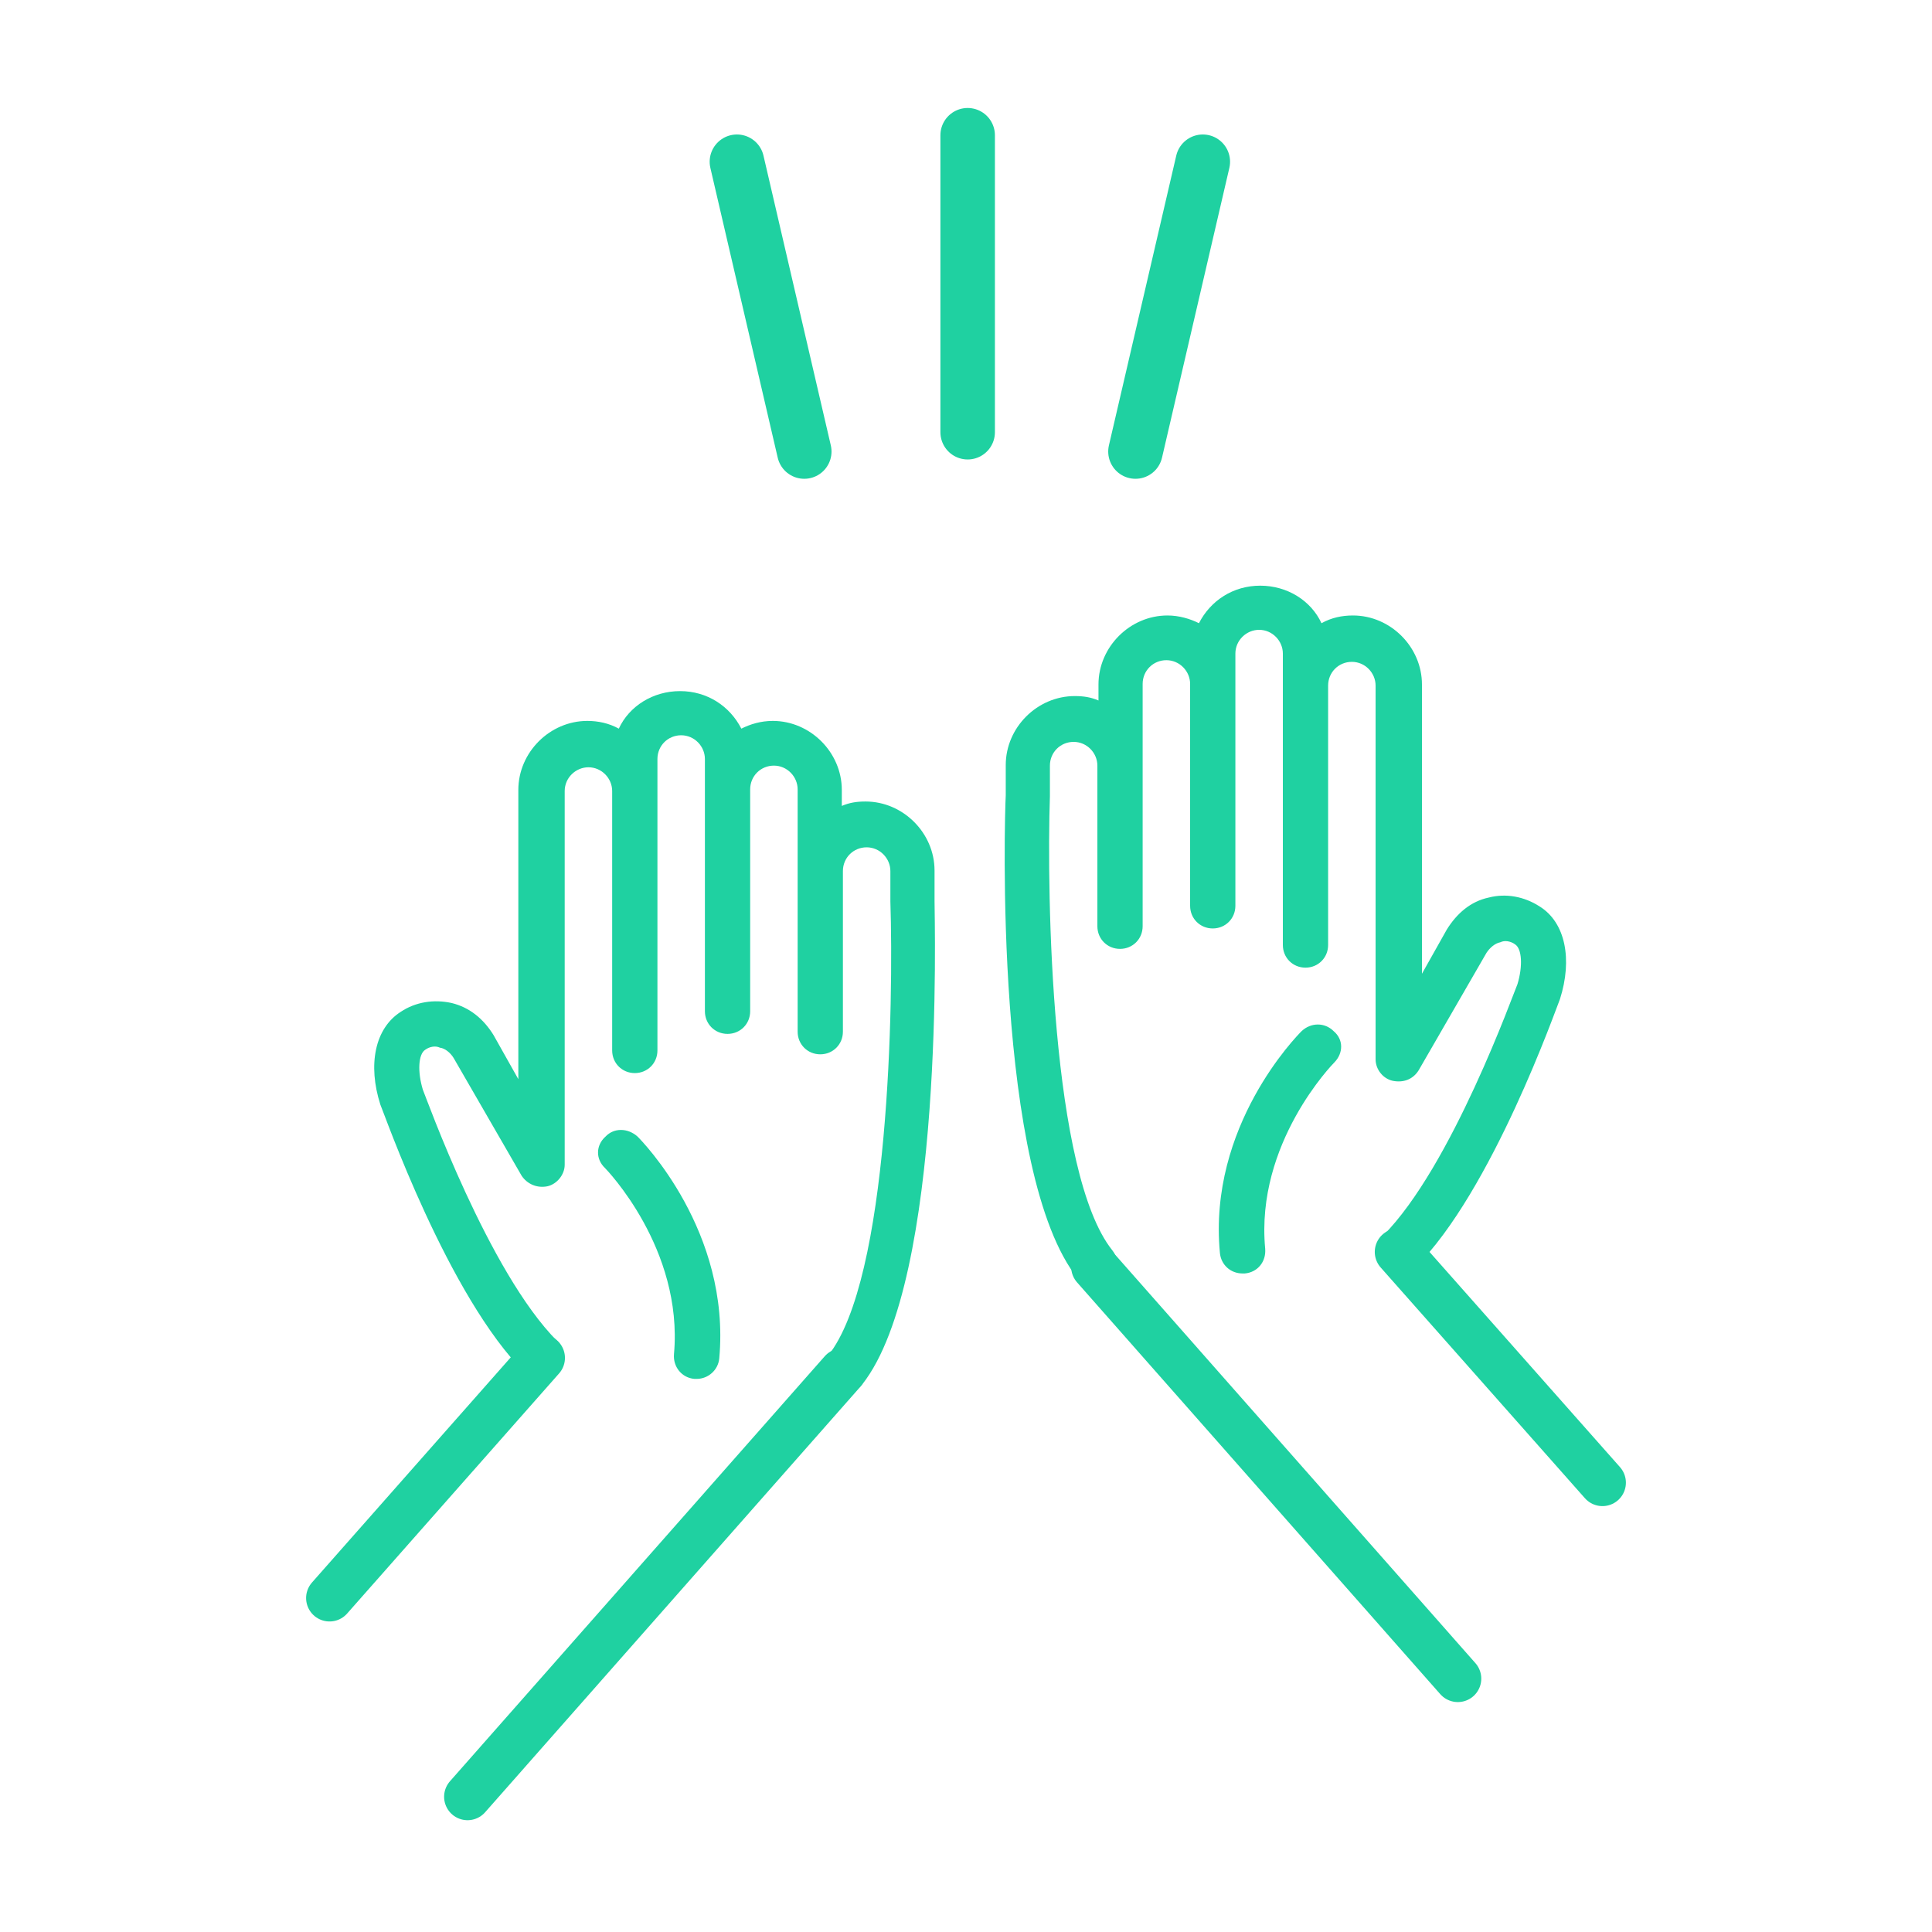 <?xml version="1.0" encoding="utf-8"?>
<!-- Generator: Adobe Illustrator 21.1.0, SVG Export Plug-In . SVG Version: 6.00 Build 0)  -->
<svg version="1.1" id="Layer_1" xmlns="http://www.w3.org/2000/svg" xmlns:xlink="http://www.w3.org/1999/xlink" x="0px" y="0px"
	 viewBox="0 0 350 350" style="enable-background:new 0 0 350 350;" xml:space="preserve">
<style type="text/css">
	.st0{fill:#1FD1A1;}
	.st1{fill:#FFFFFF;stroke:#1FD1A1;stroke-width:8.492;stroke-linecap:round;stroke-linejoin:round;stroke-miterlimit:10;}
	.st2{fill:none;stroke:#1FD1A1;stroke-width:9.874;stroke-linecap:round;stroke-miterlimit:10;}
</style>
<g>
	<path class="st0" d="M182.2,144.1v-5.5c0-6.8,5.7-12.5,12.5-12.5c1.6,0,2.9,0.2,4.3,0.8V124c0-6.8,5.7-12.5,12.5-12.5
		c2.1,0,4.1,0.6,5.7,1.4c2.1-4.1,6.2-6.8,11.1-6.8c4.9,0,9.2,2.7,11.1,6.8c1.8-1,3.7-1.4,5.7-1.4c6.8,0,12.5,5.7,12.5,12.5v52.4
		l4.5-8c1.8-2.9,4.3-5.1,7.6-5.8c3.1-0.8,6.4-0.2,9.2,1.6c4.7,2.9,6,9.6,3.7,16.8l0,0c-0.6,1.4-12.3,34.9-26.3,48.7
		c-0.8,0.8-1.8,1.2-2.9,1.2c-1,0-2.1-0.4-2.9-1.2c-1.6-1.6-1.6-4.3,0-5.8c12.5-12.5,23.8-44.3,24.4-45.6c1-3.3,0.8-6.4-0.4-7.2
		c-0.8-0.6-1.9-0.8-2.7-0.4c-1,0.2-1.9,1-2.5,1.9l-12.3,21.3c-1,1.6-2.7,2.3-4.7,1.9c-1.8-0.4-3.1-2.1-3.1-3.9v-67.7
		c0-2.3-1.9-4.3-4.3-4.3s-4.3,1.9-4.3,4.3v14.4v32.6c0,2.3-1.8,4.1-4.1,4.1s-4.1-1.8-4.1-4.1v-32.9v-14.4v-5.5
		c0-2.3-1.9-4.3-4.3-4.3c-2.3,0-4.3,1.9-4.3,4.3v5.5v11.7v28.5c0,2.3-1.8,4.1-4.1,4.1c-2.3,0-4.1-1.8-4.1-4.1v-28.5v-11.7
		c0-2.3-1.9-4.3-4.3-4.3s-4.3,1.9-4.3,4.3v14.8v0.6v28.5c0,2.3-1.8,4.1-4.1,4.1c-2.3,0-4.1-1.8-4.1-4.1v-28.5v-0.6
		c0-2.3-1.9-4.3-4.3-4.3s-4.3,1.9-4.3,4.3v5.5l0,0l0,0c-0.6,18.1,0.2,68.4,11.3,82.3c1.4,1.8,1.2,4.3-0.6,5.8c-0.8,0.6-1.8,1-2.5,1
		c-1.2,0-2.3-0.6-3.1-1.6C180,212.7,182,147.6,182.2,144.1z M241.6,186.8c-1.6-1.6-4.1-1.6-5.8,0c-0.8,0.8-17,17.2-14.8,40.2
		c0.2,2.1,1.9,3.7,4.1,3.7c0.2,0,0.2,0,0.4,0c2.3-0.2,3.9-2.1,3.7-4.5c-1.8-19.1,12.3-33.5,12.5-33.7
		C243.4,190.8,243.4,188.3,241.6,186.8z"/>
	<path class="st0" d="M156.2,250.8c-0.8,1-1.9,1.6-3.1,1.6c-0.8,0-1.8-0.4-2.5-1c-1.8-1.6-1.9-4.1-0.6-5.8
		c11.1-13.8,11.9-64.1,11.3-82.3l0,0l0,0v-5.5c0-2.3-1.9-4.3-4.3-4.3s-4.3,1.9-4.3,4.3v0.6v28.5c0,2.3-1.8,4.1-4.1,4.1
		c-2.3,0-4.1-1.8-4.1-4.1v-28.5v-0.6v-14.8c0-2.3-1.9-4.3-4.3-4.3s-4.3,1.9-4.3,4.3v11.7v28.5c0,2.3-1.8,4.1-4.1,4.1
		c-2.3,0-4.1-1.8-4.1-4.1v-28.5v-11.7v-5.5c0-2.3-1.9-4.3-4.3-4.3s-4.3,1.9-4.3,4.3v5.5v14.4v32.9c0,2.3-1.8,4.1-4.1,4.1
		c-2.3,0-4.1-1.8-4.1-4.1v-32.6v-14.4c0-2.3-1.9-4.3-4.3-4.3c-2.3,0-4.3,1.9-4.3,4.3V211c0,1.8-1.4,3.5-3.1,3.9
		c-1.9,0.4-3.7-0.4-4.7-1.9l-12.3-21.3c-0.6-1-1.6-1.8-2.5-1.9c-0.8-0.4-1.9-0.2-2.7,0.4c-1.2,0.8-1.4,3.9-0.4,7.2
		c0.6,1.4,11.9,33.1,24.4,45.6c1.6,1.6,1.6,4.3,0,5.8c-0.8,0.8-1.9,1.2-2.9,1.2c-1.2,0-2.1-0.4-2.9-1.2
		c-14-13.8-25.7-47.4-26.3-48.7l0,0c-2.3-7.2-1-13.8,3.7-16.8c2.7-1.8,6-2.3,9.2-1.6c3.3,0.8,5.8,2.9,7.6,5.8l4.5,8v-52.4
		c0-6.8,5.7-12.5,12.5-12.5c1.9,0,3.9,0.4,5.7,1.4c1.9-4.1,6.2-6.8,11.1-6.8s9,2.7,11.1,6.8c1.6-0.8,3.5-1.4,5.7-1.4
		c6.8,0,12.5,5.7,12.5,12.5v2.9c1.4-0.6,2.7-0.8,4.3-0.8c6.8,0,12.5,5.7,12.5,12.5v5.5C169.3,166.7,171.2,231.8,156.2,250.8z
		 M109.6,211.6c0.2,0.2,14.2,14.6,12.5,33.7c-0.2,2.3,1.4,4.3,3.7,4.5c0.2,0,0.2,0,0.4,0c2.1,0,3.9-1.6,4.1-3.7
		c2.1-23-14-39.4-14.8-40.2c-1.8-1.6-4.3-1.6-5.8,0C107.9,207.5,107.9,210,109.6,211.6z"/>
	<line class="st1" x1="98.1" y1="246" x2="59.7" y2="289.5"/>
	<line class="st1" x1="152.6" y1="248.5" x2="84.7" y2="325.5"/>
	<line class="st1" x1="253.3" y1="226.8" x2="290.3" y2="268.6"/>
	<line class="st1" x1="198.3" y1="229.5" x2="264.1" y2="304.1"/>
	<line class="st2" x1="175.3" y1="78.3" x2="175.3" y2="24.5"/>
	<line class="st2" x1="205.7" y1="81.8" x2="217.9" y2="29.3"/>
	<line class="st2" x1="145.7" y1="81.8" x2="133.5" y2="29.3"/>
</g>
</svg>
